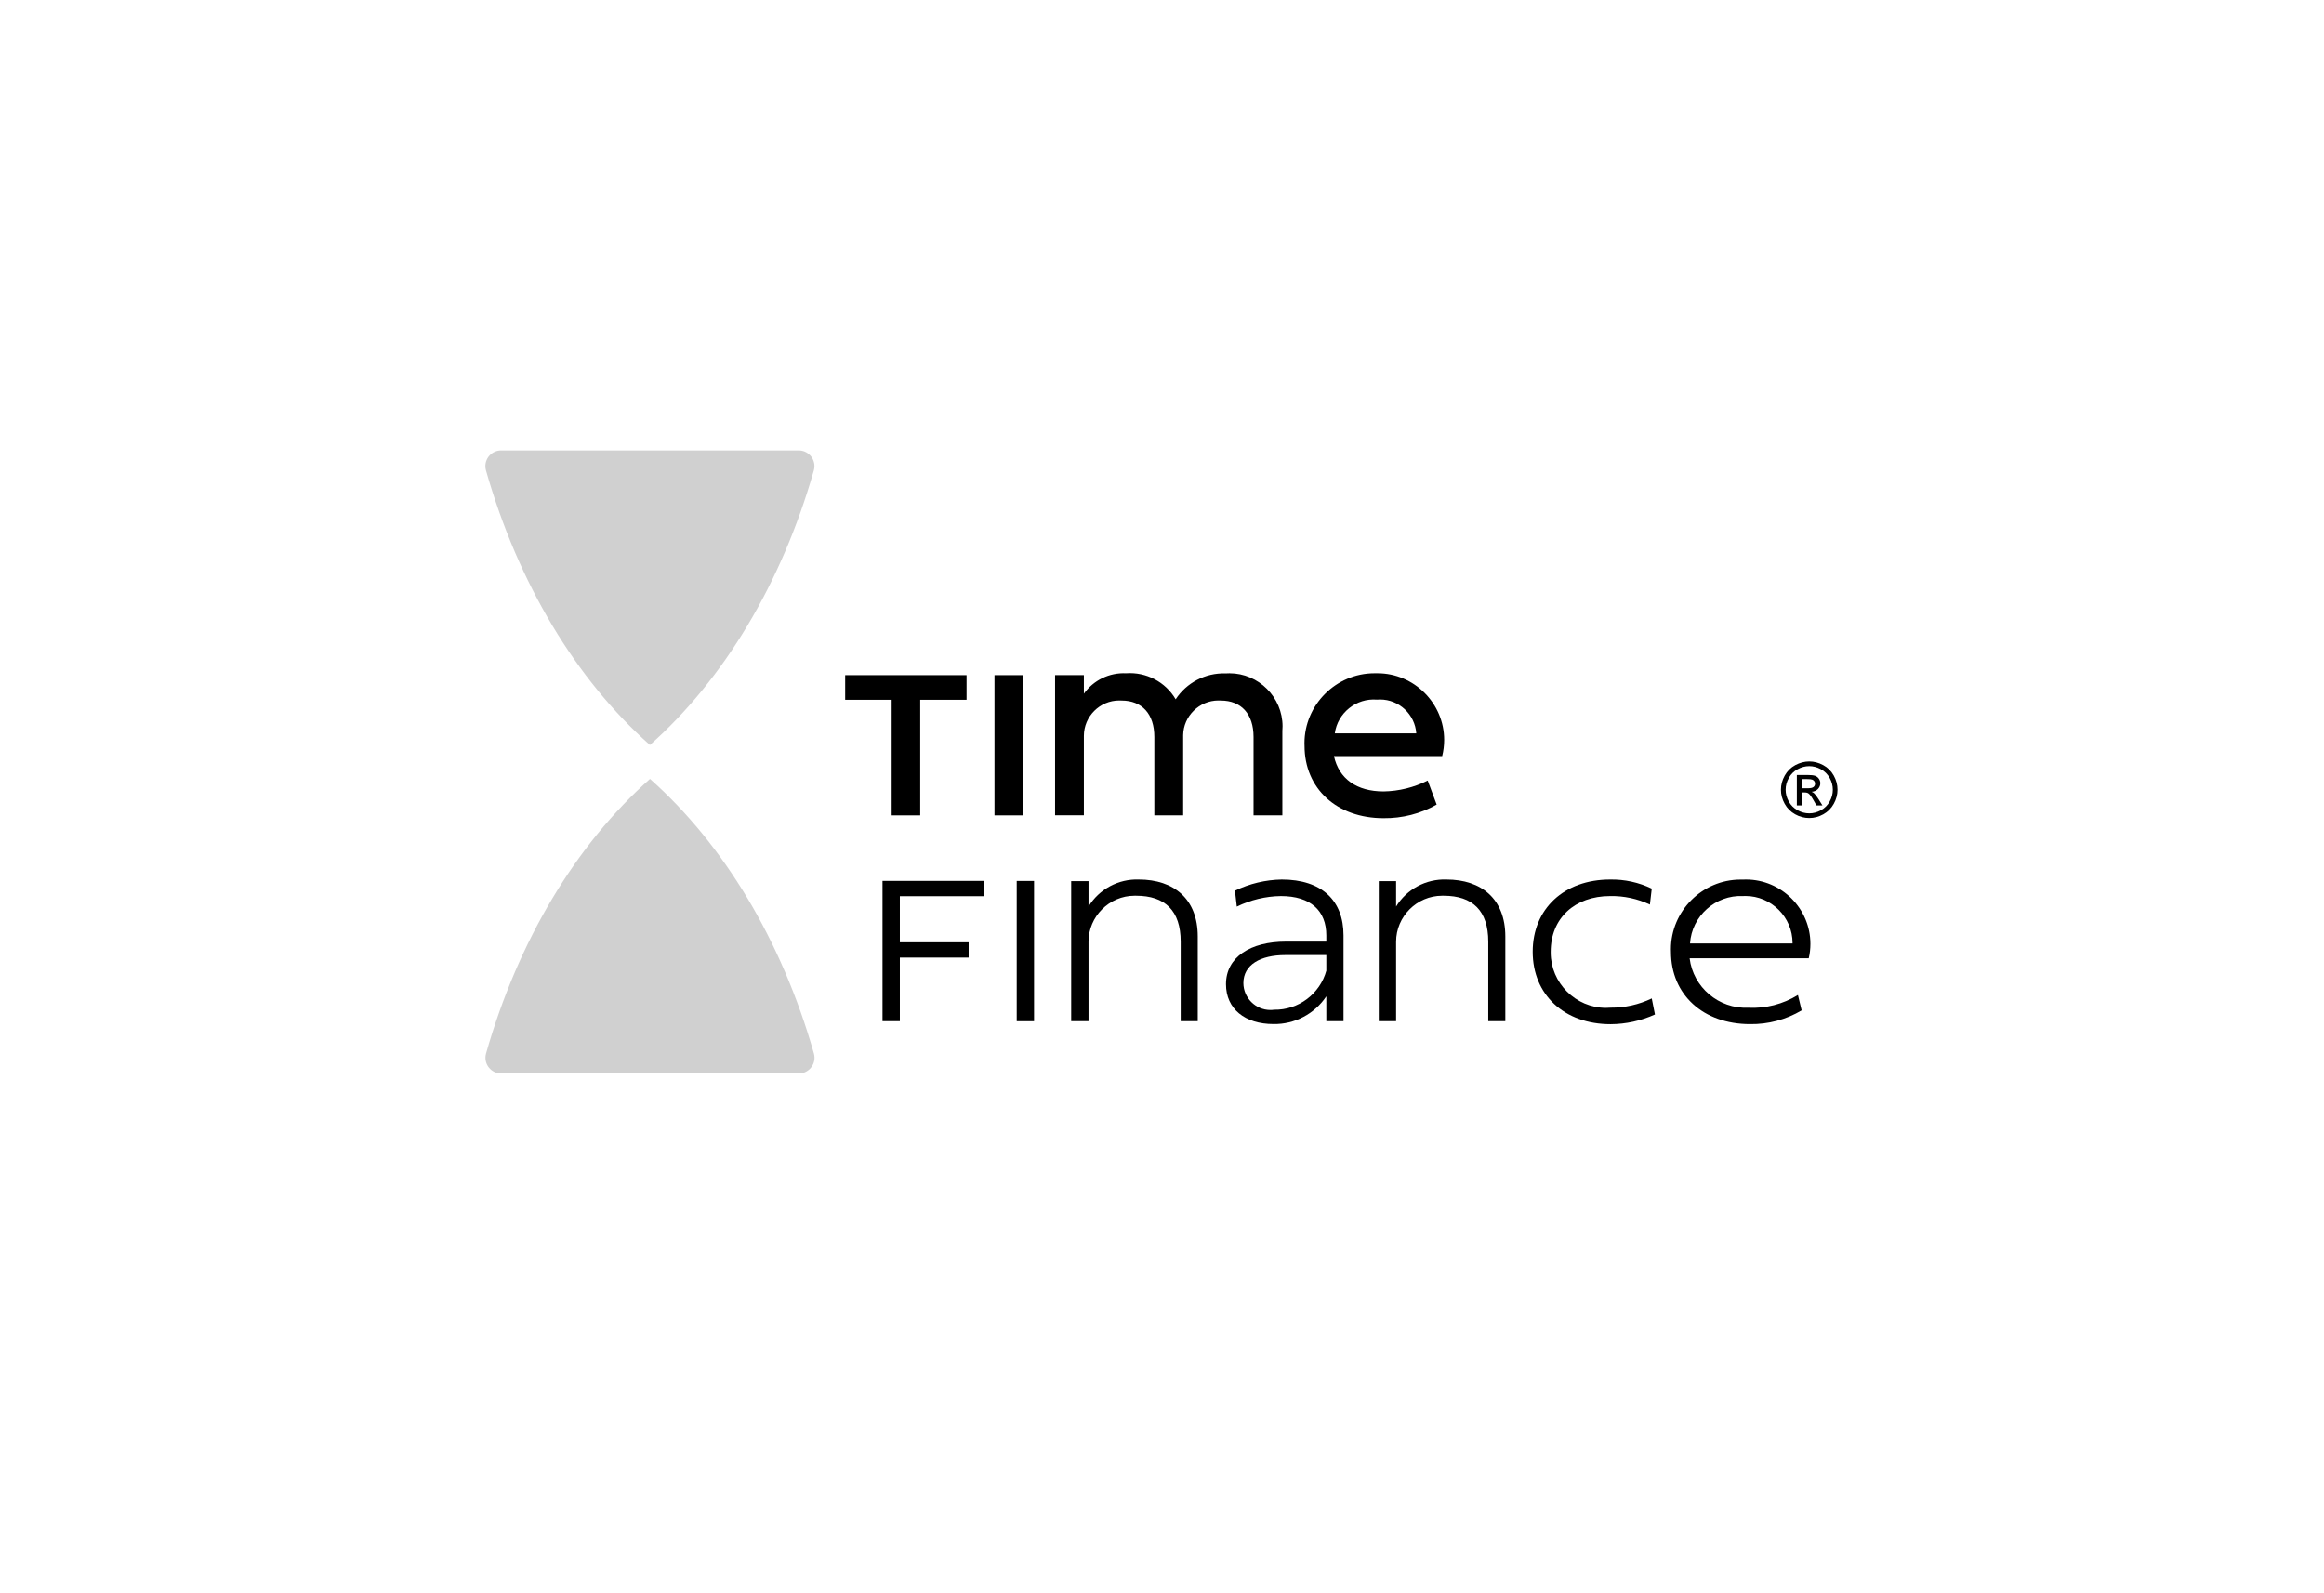<?xml version="1.0" encoding="utf-8"?>
<!-- Generator: Adobe Illustrator 26.0.2, SVG Export Plug-In . SVG Version: 6.00 Build 0)  -->
<svg version="1.1" id="Layer_1" xmlns="http://www.w3.org/2000/svg" xmlns:xlink="http://www.w3.org/1999/xlink" x="0px" y="0px"
	 viewBox="0 0 350 240" style="enable-background:new 0 0 350 240;" xml:space="preserve">
<style type="text/css">
	.st0{fill:#D0D0D0;}
	.st1{enable-background:new    ;}
</style>
<g transform="matrix(1,0,0,1,-135,-29.002)">
	<g transform="matrix(1,0,0,1,-19.682,-526.438)">
		<path class="st0" d="M230.15,623.29h44.83c1.3,0,2.36,1.07,2.36,2.37c0,0.22-0.03,0.43-0.09,0.64
			c-4.86,17.05-13.57,31.49-24.69,41.36c-11.12-9.87-19.83-24.31-24.69-41.36c-0.06-0.21-0.09-0.43-0.09-0.64
			C227.78,624.35,228.85,623.29,230.15,623.29L230.15,623.29z"/>
	</g>
	<g transform="matrix(1,0,0,1,-19.682,-568.857)">
		<path class="st0" d="M277.26,756.55c-4.86-17.05-13.57-31.49-24.69-41.36c-11.12,9.87-19.83,24.31-24.69,41.36
			c-0.06,0.21-0.09,0.43-0.09,0.64c0,1.3,1.07,2.37,2.36,2.37h44.83c1.3,0,2.37-1.07,2.37-2.37
			C277.35,756.98,277.32,756.76,277.26,756.55z"/>
	</g>
	<g transform="matrix(1,0,0,1,161.202,45.242)">
		<g transform="matrix(1,0,0,1,-227.335,-600.698)">
			<path d="M335.42,689.87h-7v-3.71h18.28v3.71h-6.98v17.41h-4.3L335.42,689.87z"/>
		</g>
		<g transform="matrix(1,0,0,1,-246.609,-600.698)">
			<rect x="370.18" y="686.16" width="4.32" height="21.12"/>
		</g>
		<g transform="matrix(1,0,0,1,-254.436,-600.472)">
			<path d="M405.29,689.57c1.65-2.51,4.49-3.99,7.48-3.9c0.21-0.02,0.42-0.02,0.63-0.02c4.38,0,7.99,3.61,7.99,7.99
				c0,0.23-0.01,0.46-0.03,0.69v12.72h-4.34v-11.81c0-3.47-1.86-5.48-4.93-5.48c-0.12-0.01-0.24-0.01-0.36-0.01
				c-2.88,0-5.27,2.35-5.31,5.23v12.07h-4.34v-11.81c0-3.47-1.86-5.48-4.93-5.48c-0.12-0.01-0.24-0.01-0.36-0.01
				c-2.92,0-5.32,2.4-5.32,5.32c0,0.06,0,0.11,0,0.17v11.8h-4.34v-21.11h4.34v2.8c1.45-2.04,3.85-3.2,6.35-3.08
				C400.85,685.43,403.76,686.95,405.29,689.57z"/>
		</g>
		<g transform="matrix(1,0,0,1,-286.637,-600.472)">
			<path d="M476.8,705.43c-2.43,1.38-5.19,2.08-7.99,2.05c-7.05,0-11.91-4.45-11.91-10.91c0-0.13-0.01-0.26-0.01-0.39
				c0-5.77,4.75-10.53,10.53-10.53c0.09,0,0.17,0,0.26,0c0.07,0,0.14,0,0.22,0c5.5,0,10.03,4.53,10.03,10.03
				c0,0.83-0.1,1.65-0.3,2.45h-16.3c0.76,3.42,3.42,5.32,7.48,5.32c2.31-0.04,4.58-0.6,6.64-1.64L476.8,705.43z M473.73,694.7
				c-0.19-2.85-2.59-5.1-5.45-5.1c-0.16,0-0.31,0.01-0.47,0.02c-3.11-0.26-5.93,1.99-6.35,5.08H473.73z"/>
		</g>
		<g transform="matrix(1,0,0,1,2.717,15.015)">
			<g transform="matrix(1,0,0,1,-234.87,-642.285)">
				<path d="M341.47,755.28v9.57h-2.61v-21.13h15.33v2.31h-12.72v6.94h10.36v2.31H341.47z"/>
			</g>
			<g transform="matrix(1,0,0,1,-252.199,-642.285)">
				<rect x="376.4" y="743.73" width="2.61" height="21.13"/>
			</g>
			<g transform="matrix(1,0,0,1,-259.235,-642.108)">
				<path d="M410.7,751.92v12.76h-2.57V752.7c0-4.68-2.37-6.92-6.71-6.92c-0.08,0-0.16,0-0.24,0c-3.8,0-6.93,3.13-6.93,6.93
					c0,0.04,0,0.08,0,0.13v11.84h-2.61v-21.1h2.61v3.83c1.6-2.62,4.5-4.18,7.58-4.07C407.1,743.34,410.7,746.26,410.7,751.92z"/>
			</g>
			<g transform="matrix(1,0,0,1,-279.213,-642.108)">
				<path d="M450.04,764.68v-3.75c-1.77,2.66-4.78,4.24-7.97,4.18c-4.25,0-7.14-2.26-7.14-6.01c0-4.07,3.68-6.41,9.04-6.41h6.07
					v-0.94c0-3.7-2.35-5.92-6.84-5.92c-2.3,0.03-4.57,0.58-6.64,1.59l-0.28-2.4c2.2-1.06,4.61-1.64,7.05-1.68
					c6.03,0,9.3,3.16,9.3,8.41v12.93L450.04,764.68z M450.04,757.03v-2.31h-6.18c-3.75,0-6.31,1.46-6.31,4.22
					c0.01,2.22,1.84,4.05,4.06,4.05c0.19,0,0.37-0.01,0.56-0.04c3.66,0.07,6.92-2.38,7.88-5.91V757.03z"/>
			</g>
			<g transform="matrix(1,0,0,1,-298.943,-642.108)">
				<path d="M496.73,751.92v12.76h-2.57V752.7c0-4.68-2.37-6.92-6.71-6.92c-0.08,0-0.16,0-0.24,0c-3.8,0-6.93,3.13-6.93,6.93
					c0,0.04,0,0.08,0,0.13v11.84h-2.61v-21.1h2.61v3.83c1.6-2.62,4.51-4.18,7.58-4.07C493.13,743.34,496.73,746.26,496.73,751.92z"
					/>
			</g>
			<g transform="matrix(1,0,0,1,-318.8,-642.108)">
				<path d="M532.37,743.34c2.17-0.04,4.32,0.43,6.27,1.37l-0.28,2.4c-1.87-0.88-3.92-1.32-5.99-1.28c-5.31,0-8.95,3.33-8.95,8.38
					c0,0.05,0,0.09,0,0.14c0,4.56,3.76,8.32,8.32,8.32c0.23,0,0.47-0.01,0.7-0.03c2.15,0.02,4.27-0.46,6.2-1.39l0.48,2.42
					c-2.1,0.95-4.38,1.45-6.68,1.46c-6.97,0-11.73-4.44-11.73-10.91S525.44,743.34,532.37,743.34z"/>
			</g>
			<g transform="matrix(1,0,0,1,-336.657,-642.108)">
				<path d="M579.07,763.05c-2.35,1.4-5.04,2.11-7.77,2.07c-7.05,0-11.91-4.44-11.91-10.88c-0.01-0.14-0.01-0.28-0.01-0.41
					c0-5.75,4.73-10.48,10.48-10.48c0.1,0,0.19,0,0.29,0c0.18-0.01,0.36-0.01,0.55-0.01c5.32,0,9.69,4.37,9.69,9.69
					c0,0.73-0.08,1.45-0.25,2.17h-17.94c0.53,4.37,4.39,7.64,8.8,7.45c2.64,0.14,5.26-0.53,7.51-1.92L579.07,763.05z M577.7,752.97
					c0-0.02,0-0.05,0-0.07c0-3.88-3.2-7.08-7.08-7.08c-0.13,0-0.26,0-0.39,0.01c-4.13-0.19-7.71,3.01-7.97,7.14H577.7z"/>
			</g>
		</g>
	</g>
	<g transform="matrix(0.466,0,0,0.466,191.951,46.612)">
		<g class="st1">
			<path d="M462.5,208.35c1.53,0,3.03,0.39,4.5,1.18c1.46,0.79,2.6,1.91,3.42,3.38c0.82,1.47,1.22,3,1.22,4.59
				c0,1.58-0.4,3.09-1.21,4.54c-0.8,1.45-1.93,2.58-3.38,3.39c-1.45,0.8-2.97,1.21-4.55,1.21c-1.58,0-3.1-0.4-4.55-1.21
				c-1.45-0.8-2.58-1.93-3.39-3.39c-0.81-1.45-1.21-2.97-1.21-4.54c0-1.59,0.41-3.12,1.23-4.59c0.82-1.47,1.96-2.59,3.42-3.38
				C459.47,208.75,460.97,208.35,462.5,208.35z M462.5,209.87c-1.28,0-2.53,0.33-3.75,0.99c-1.22,0.66-2.17,1.6-2.85,2.82
				c-0.69,1.22-1.03,2.5-1.03,3.82c0,1.32,0.34,2.58,1.01,3.79c0.67,1.21,1.62,2.15,2.83,2.82s2.48,1.01,3.79,1.01
				c1.32,0,2.58-0.34,3.79-1.01s2.15-1.62,2.82-2.82c0.67-1.21,1.01-2.47,1.01-3.79c0-1.33-0.34-2.6-1.02-3.82
				c-0.68-1.22-1.63-2.16-2.85-2.82C465.02,210.2,463.78,209.87,462.5,209.87z M458.49,222.56v-9.84h3.38
				c1.16,0,1.99,0.09,2.51,0.27c0.52,0.18,0.93,0.5,1.24,0.95c0.31,0.45,0.46,0.93,0.46,1.44c0,0.72-0.26,1.35-0.77,1.88
				c-0.51,0.53-1.19,0.83-2.04,0.9c0.35,0.15,0.63,0.32,0.84,0.52c0.4,0.39,0.88,1.04,1.45,1.95l1.2,1.93h-1.94l-0.87-1.55
				c-0.69-1.22-1.24-1.98-1.66-2.29c-0.29-0.23-0.72-0.34-1.27-0.34h-0.93v4.18H458.49z M460.08,217.02H462
				c0.92,0,1.55-0.14,1.88-0.41c0.34-0.27,0.5-0.64,0.5-1.09c0-0.29-0.08-0.55-0.24-0.78c-0.16-0.23-0.39-0.4-0.67-0.51
				c-0.29-0.11-0.82-0.17-1.59-0.17h-1.81V217.02z"/>
		</g>
	</g>
</g>
</svg>
